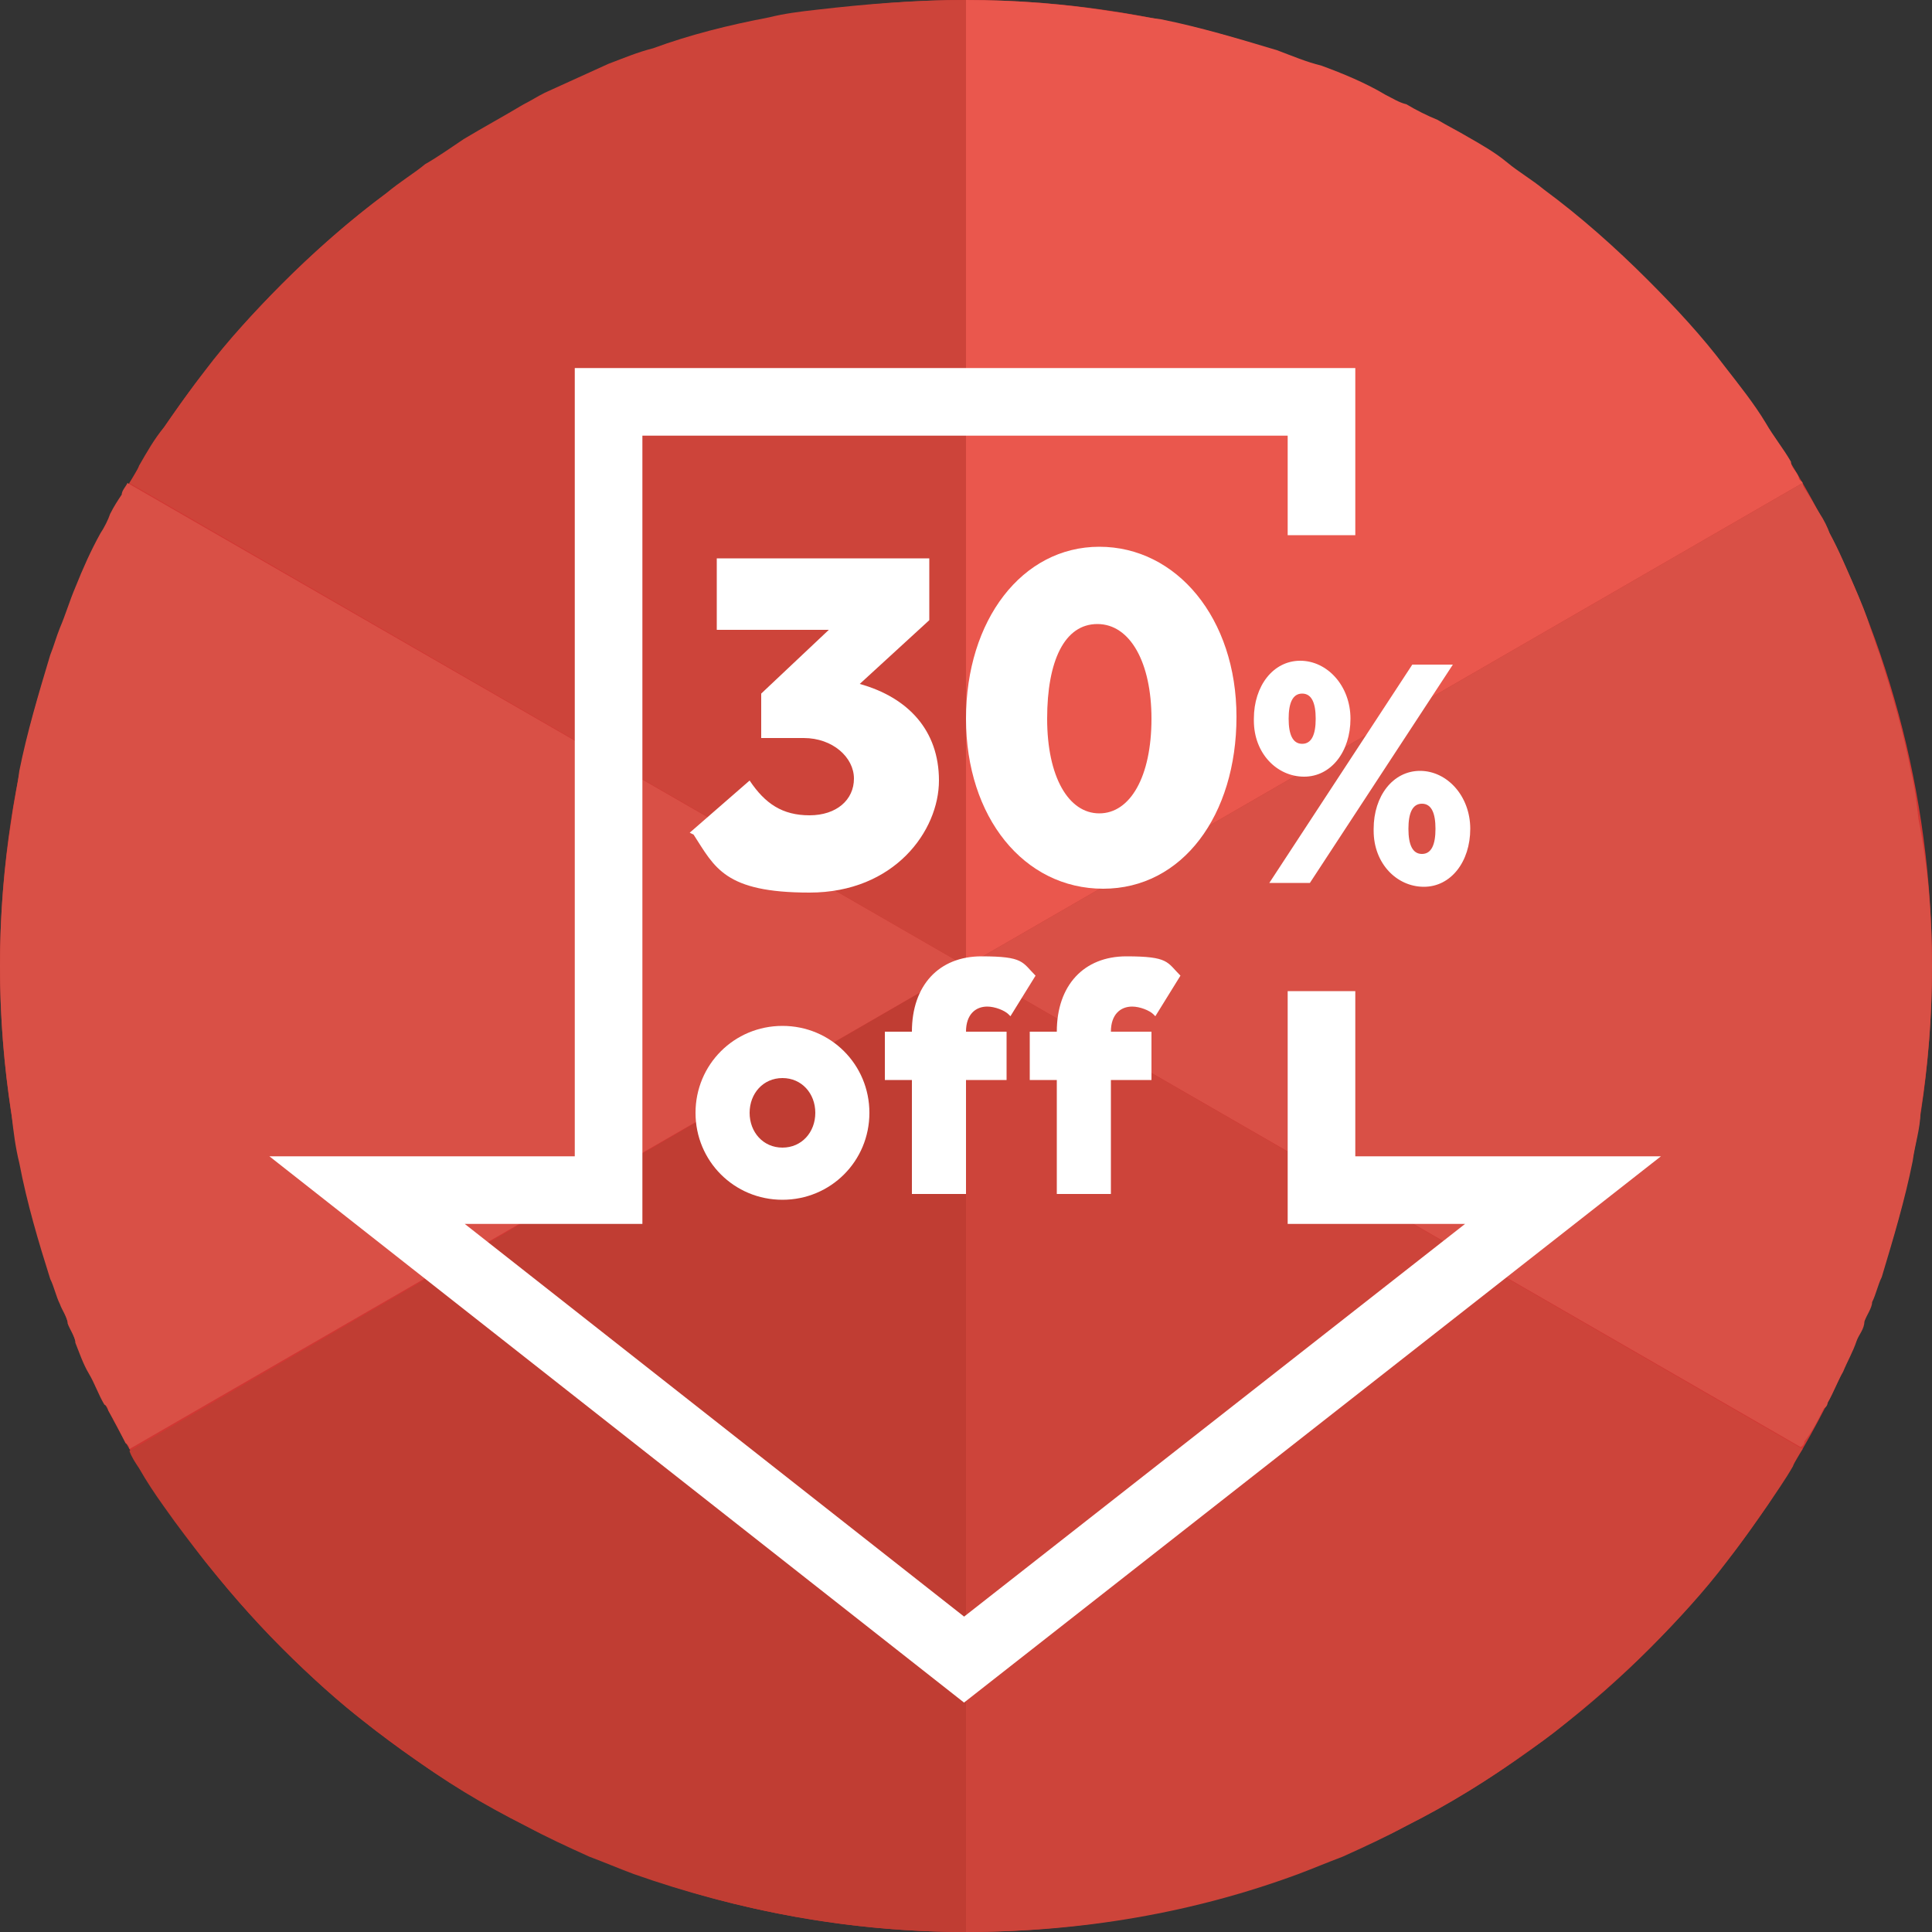 <?xml version="1.0" encoding="UTF-8"?>
<svg id="_圖層_1" data-name="圖層_1" xmlns="http://www.w3.org/2000/svg" xmlns:xlink="http://www.w3.org/1999/xlink" version="1.1" viewBox="0 0 100 100">
  <rect x="0" y="0" width="100" height="100" fill="#333333" stroke="none"/>
  <!-- Generator: Adobe Illustrator 29.3.1, SVG Export Plug-In . SVG Version: 2.1.0 Build 151)  -->
  <defs>
    <style>
      .st0, .st1 {
        fill: none;
      }

      .st1 {
        stroke: #fff;
        stroke-miterlimit: 10;
        stroke-width: 3.5px;
      }

      .st2 {
        fill: #c03d33;
      }

      .st3 {
        fill: #ea574d;
      }

      .st4 {
        fill: #cd443a;
      }

      .st5 {
        fill: #fff;
      }

      .st6 {
        fill: #d13733;
      }

      .st7 {
        fill: #d95046;
      }
    </style>
  </defs>
  <circle class="st6" cx="50" cy="50" r="50"/>
  <g>
    <path class="st7" d="M50,50L6.7,75c0,0,0-.2-.2-.3-.3-.6-.6-1.2-.9-1.7,0,0,0-.2-.2-.3-.3-.5-.5-1.1-.8-1.6s-.5-1.1-.7-1.6c0-.3-.3-.7-.4-1,0-.3-.3-.7-.4-1-.2-.4-.3-.9-.5-1.3-.6-1.9-1.2-3.9-1.6-6-.2-.8-.3-1.6-.4-2.5-.4-2.6-.6-5.1-.6-7.7s.2-5.1.6-7.6c.1-.8.3-1.7.4-2.5.4-2,1-4,1.6-6,.2-.5.3-.9.5-1.4.3-.7.5-1.4.8-2.1.4-1,.8-1.9,1.3-2.8.2-.3.4-.7.5-1,.2-.4.4-.7.6-1,0-.2.2-.4.3-.6l43.4,25Z"/>
    <path class="st3" d="M93.3,25l-43.3,25V0C52.6,0,55.1.2,57.6.6c.8.1,1.7.3,2.5.4,2,.4,4,1,6,1.6.8.3,1.5.6,2.3.8,1.1.4,2.3.9,3.3,1.5.4.2.7.4,1.1.5h0c.5.3,1.1.6,1.6.8.5.3,1.1.6,1.6.9.7.4,1.4.8,2,1.3.6.5,1.3.9,1.9,1.4,1.9,1.4,3.7,3,5.4,4.7,1.4,1.4,2.8,2.9,4,4.5.7.9,1.5,1.9,2.1,2.9.4.7.9,1.3,1.3,2,0,.3.3.5.4.8,0,.2.2.2.2.3Z"/>
    <path class="st0" d="M75.9,7.2c-1.4-.8-2.8-1.6-4.2-2.3,1.4.7,2.9,1.5,4.2,2.3Z"/>
    <path class="st0" d="M89.3,19.1c-1.2-1.6-2.6-3.1-4-4.5,1.5,1.4,2.8,2.9,4,4.5Z"/>
    <path class="st0" d="M91.5,22c-.7-1-1.4-2-2.1-2.9.7,1,1.4,1.9,2.1,2.9Z"/>
    <path class="st7" d="M100,50c0,2.6-.2,5.1-.6,7.6,0,.8-.3,1.7-.4,2.5-.4,2-1,4-1.6,6-.2.4-.3.9-.5,1.3,0,.3-.3.7-.4,1,0,.4-.3.7-.4,1-.2.6-.5,1.1-.7,1.6-.3.5-.5,1.1-.8,1.6,0,0,0,.2-.2.3-.3.6-.6,1.2-1,1.7,0,0,0,.2-.2.3l-43.2-24.9,43.3-25c0,.2.2.4.3.6.2.3.4.7.6,1s.4.7.5,1c.5.9.9,1.9,1.3,2.8.3.7.6,1.4.8,2.1.2.5.3.9.5,1.4.6,1.9,1.2,3.9,1.6,6,.2.8.3,1.6.4,2.5.5,2.5.7,5,.7,7.6Z"/>
    <path class="st4" d="M93.3,75c-.2.3-.4.6-.5.9-.4.7-.9,1.4-1.3,2-.7,1-1.4,2-2.1,2.9h0c-1.2,1.6-2.6,3.1-4,4.5s-2.9,2.7-4.5,4h0c-.6.5-1.3,1-1.9,1.4-1.9,1.4-4,2.7-6.2,3.8-1.1.6-2.2,1.1-3.3,1.6-.8.3-1.5.6-2.3.9-5.4,2-11.2,3-17.2,3v-50l43.3,25Z"/>
    <path class="st4" d="M50,0v50L6.7,25c.2-.3.4-.6.5-.9.4-.7.8-1.4,1.3-2,.7-1,1.4-2,2.1-2.9,1.2-1.6,2.6-3.1,4-4.5,1.7-1.7,3.5-3.3,5.4-4.7.7-.6,1.4-1,2-1.5.7-.4,1.4-.9,2-1.3,1-.6,2.1-1.2,3.1-1.8.4-.2.7-.4,1.1-.6,1.1-.5,2.2-1,3.3-1.5.8-.3,1.5-.6,2.3-.8,1.9-.7,3.9-1.2,6-1.6.8-.2,1.6-.3,2.5-.4C44.9.2,47.4,0,50,0Z"/>
    <path class="st0" d="M10.7,19.1c-.8,1-1.5,1.9-2.2,2.9.7-1,1.4-1.9,2.2-2.9Z"/>
    <path class="st2" d="M50,50v50c-6,0-11.8-1.1-17.2-3-.8-.3-1.5-.6-2.3-.9-1.1-.5-2.2-1-3.3-1.6-2.2-1.1-4.2-2.3-6.2-3.8-.6-.5-1.3-.9-1.9-1.4h0c-1.6-1.2-3.1-2.6-4.5-4s-2.7-2.9-4-4.5h0c-.7-.9-1.4-1.8-2.1-2.8-.5-.7-.9-1.3-1.3-2-.2-.3-.4-.6-.5-.9l43.3-25.1Z"/>
    <path class="st0" d="M10.7,80.9c-.8-1-1.5-1.9-2.2-2.9.7,1,1.4,1.9,2.2,2.9Z"/>
    <path class="st0" d="M14.6,85.4c-1.4-1.4-2.8-2.9-4-4.5,1.3,1.6,2.6,3.1,4,4.5Z"/>
    <path class="st0" d="M30.5,96.1c-1.1-.5-2.2-1-3.3-1.6,1.1.6,2.2,1.1,3.3,1.6Z"/>
    <path class="st0" d="M50,50L6.7,75c0,0,0-.2-.2-.3-.3-.6-.6-1.2-.9-1.7,0,0,0-.2-.2-.3-.3-.5-.5-1.1-.8-1.6s-.5-1.1-.7-1.6c0-.3-.3-.7-.4-1,0-.3-.3-.7-.4-1-.2-.4-.3-.9-.5-1.3-.6-1.9-1.2-3.9-1.6-6-.2-.8-.3-1.6-.4-2.5-.4-2.6-.6-5.1-.6-7.7s.2-5.1.6-7.6c.1-.8.3-1.7.4-2.5.4-2,1-4,1.6-6,.2-.5.3-.9.5-1.4.3-.7.5-1.4.8-2.1.4-1,.8-1.9,1.3-2.8.2-.3.4-.7.5-1,.2-.4.4-.7.6-1,0-.2.2-.4.3-.6l43.4,25Z"/>
    <path class="st0" d="M69.5,96.1c1.1-.5,2.2-1,3.3-1.6-1.1.6-2.2,1.1-3.3,1.6Z"/>
    <path class="st0" d="M85.4,85.4c1.4-1.4,2.7-2.9,4-4.5-1.3,1.6-2.6,3.1-4,4.5Z"/>
    <path class="st0" d="M91.5,78c-.7,1-1.4,2-2.1,2.9.7-1,1.4-1.9,2.1-2.9Z"/>
    <path class="st0" d="M93.3,25c0,.2.2.4.3.6-.3-.5-.6-1-.9-1.5.2.3.4.6.6.9Z"/>
    <path class="st0" d="M96,30.5c-.4-1-.9-1.9-1.3-2.8.5.9.9,1.8,1.3,2.8Z"/>
    <path class="st0" d="M94.7,27.6c-.3-.7-.7-1.4-1.1-2,.4.7.8,1.3,1.1,2Z"/>
  </g>
  <g>
    <polyline class="st1" points="68.4 27.7 68.4 20.8 31.5 20.8 31.5 61.6 19 61.6 49.9 85.9 80.9 61.6 68.4 61.6 68.4 51.3"/>
    <g>
      <path class="st5" d="M35.7,43.1l3.1-2.7c.8,1.2,1.7,1.8,3.1,1.8s2.3-.8,2.3-1.9-1.1-2.1-2.6-2.1h-2.2v-2.3l3.5-3.3h-5.8v-3.7h11v3.2l-3.6,3.3c2.5.7,4.1,2.4,4.1,5s-2.3,5.8-6.7,5.8-4.9-1.3-6-3Z"/>
      <path class="st5" d="M50,37.2c0-5.1,2.9-8.9,6.9-8.9s7.1,3.7,7.1,8.8c0,5.1-2.8,8.9-6.9,8.9s-7.1-3.7-7.1-8.8ZM59.6,37.2c0-2.9-1.1-4.9-2.8-4.9s-2.6,1.9-2.6,4.9,1.1,4.9,2.7,4.9,2.7-1.9,2.7-4.9Z"/>
      <path class="st5" d="M64.9,37.2c0-1.7,1-3,2.4-3s2.6,1.3,2.6,3c0,1.7-1,3-2.4,3s-2.6-1.2-2.6-2.9ZM73.1,34.4h2.1l-7.4,11.3h-2.1l7.4-11.3ZM68.1,37.2c0-.8-.2-1.3-.7-1.3s-.7.5-.7,1.3.2,1.3.7,1.3.7-.5.7-1.3ZM71.1,42.9c0-1.7,1-3,2.4-3s2.6,1.3,2.6,3c0,1.7-1,3-2.4,3s-2.6-1.2-2.6-2.9ZM74.3,42.9c0-.8-.2-1.3-.7-1.3s-.7.5-.7,1.3.2,1.3.7,1.3.7-.5.7-1.3Z"/>
      <path class="st5" d="M36,57.6c0-2.5,2-4.5,4.5-4.5s4.5,2,4.5,4.5-2,4.5-4.5,4.5-4.5-2-4.5-4.5ZM42.2,57.6c0-1-.7-1.8-1.7-1.8s-1.7.8-1.7,1.8.7,1.8,1.7,1.8,1.7-.8,1.7-1.8Z"/>
      <path class="st5" d="M52.2,52.5c-.2-.2-.7-.4-1.1-.4-.6,0-1.1.4-1.1,1.3h2.1v2.5h-2.1v5.9h-2.8v-5.9h-1.4v-2.5h1.4c0-2.4,1.4-3.9,3.6-3.9s2.1.3,2.8,1l-1.3,2.1Z"/>
      <path class="st5" d="M59.7,52.5c-.2-.2-.7-.4-1.1-.4-.6,0-1.1.4-1.1,1.3h2.1v2.5h-2.1v5.9h-2.8v-5.9h-1.4v-2.5h1.4c0-2.4,1.4-3.9,3.6-3.9s2.1.3,2.8,1l-1.3,2.1Z"/>
    </g>
  </g>
</svg>
